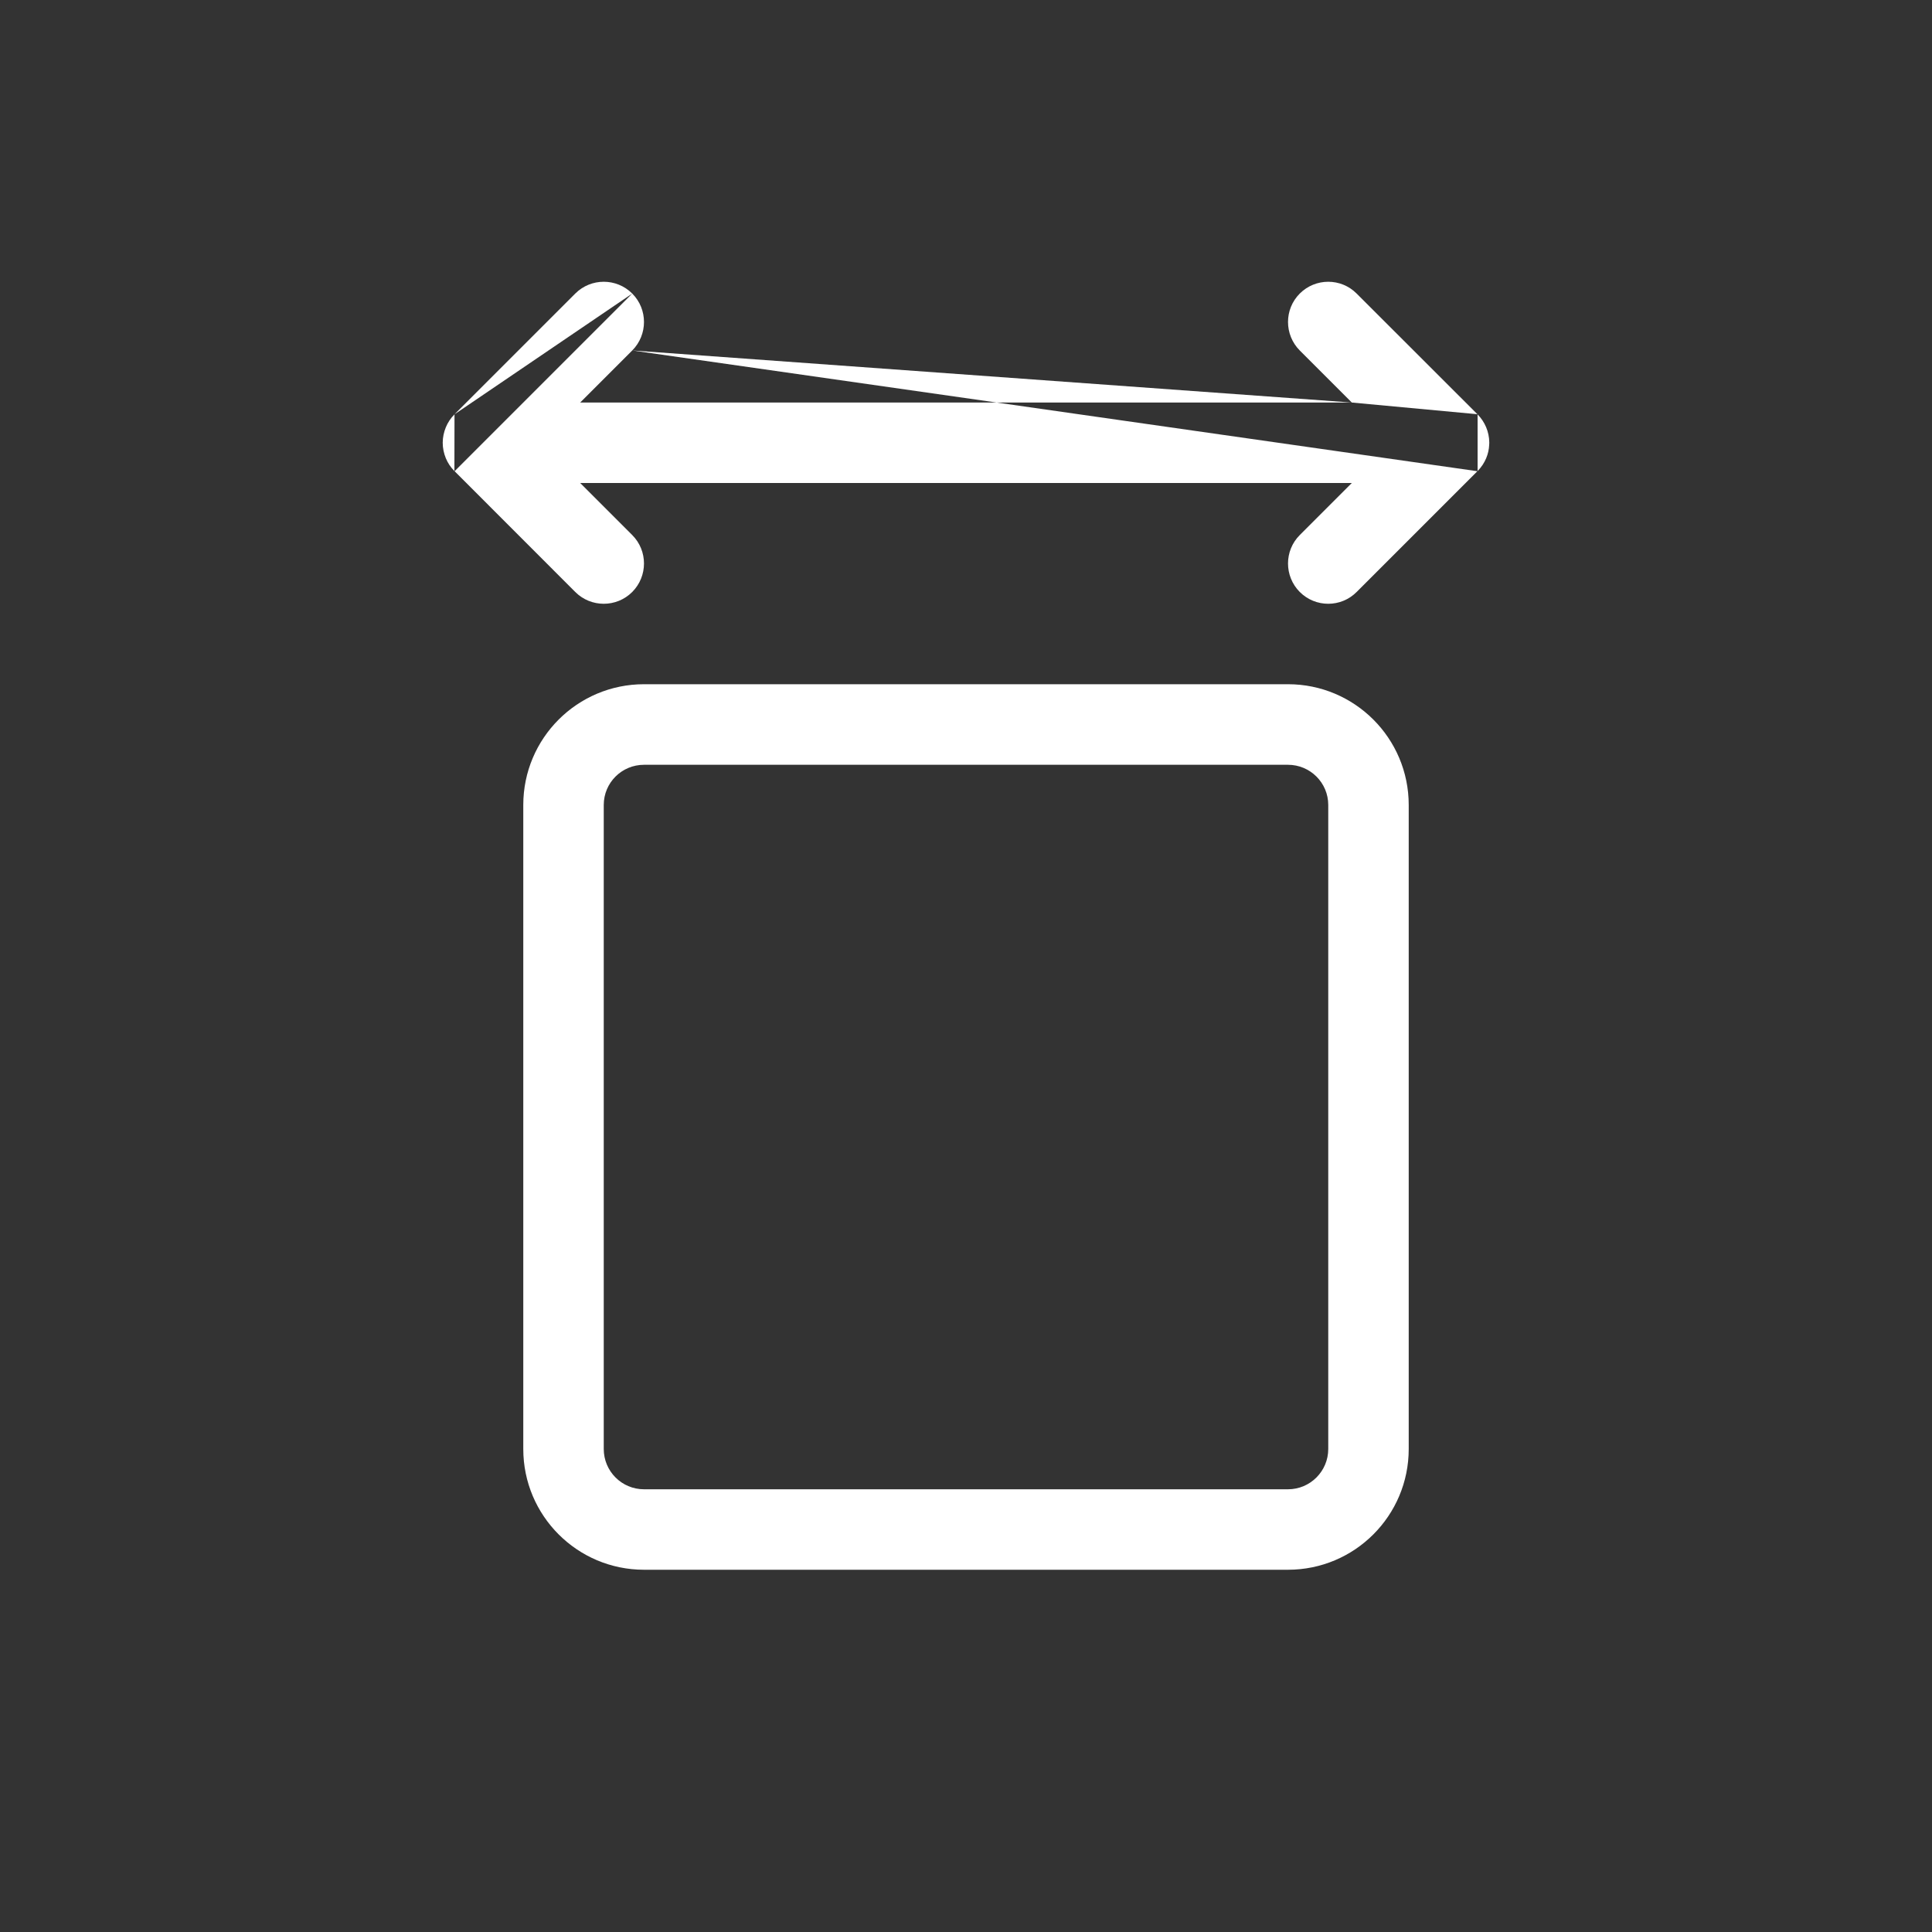 <svg width="20" height="20" viewBox="0 0 20 20" fill="none" xmlns="http://www.w3.org/2000/svg">
<rect x="0" y="0" width="20" height="20" fill="#333333" stroke="none"/>
<path fill-rule="evenodd" clip-rule="evenodd" d="M6.545 3.628C6.707 3.465 6.707 3.201 6.545 3.039C6.382 2.876 6.118 2.876 5.955 3.039L4.705 4.289C4.665 4.329 4.635 4.375 4.615 4.424C4.595 4.473 4.583 4.527 4.583 4.583C4.583 4.64 4.595 4.694 4.615 4.743C4.635 4.791 4.664 4.837 4.704 4.876L4.705 4.289L6.545 3.039L4.706 4.878L5.955 6.128C6.118 6.291 6.382 6.291 6.545 6.128C6.707 5.965 6.707 5.701 6.545 5.539L6.006 5H13.994L13.455 5.539C13.293 5.701 13.293 5.965 13.455 6.128C13.618 6.291 13.882 6.291 14.044 6.128L15.294 4.878M13.994 4.167H6.006L6.545 3.628M15.294 4.288L14.044 3.039C13.882 2.876 13.618 2.876 13.455 3.039C13.293 3.201 13.293 3.465 13.455 3.628L13.994 4.167M15.296 4.29C15.37 4.365 15.416 4.468 15.417 4.581C15.417 4.582 15.417 4.582 15.417 4.583C15.417 4.59 15.416 4.598 15.416 4.605C15.414 4.653 15.403 4.7 15.385 4.743C15.365 4.791 15.335 4.837 15.296 4.876M6.667 7.083H13.333C14.024 7.083 14.583 7.643 14.583 8.333V15C14.583 15.69 14.024 16.25 13.333 16.25H6.667C5.976 16.25 5.417 15.69 5.417 15V8.333C5.417 7.643 5.976 7.083 6.667 7.083ZM6.667 7.917C6.436 7.917 6.25 8.103 6.25 8.333V15C6.25 15.23 6.436 15.417 6.667 15.417H13.333C13.563 15.417 13.75 15.23 13.75 15V8.333C13.75 8.103 13.563 7.917 13.333 7.917H6.667Z" fill="white"/>
</svg>
